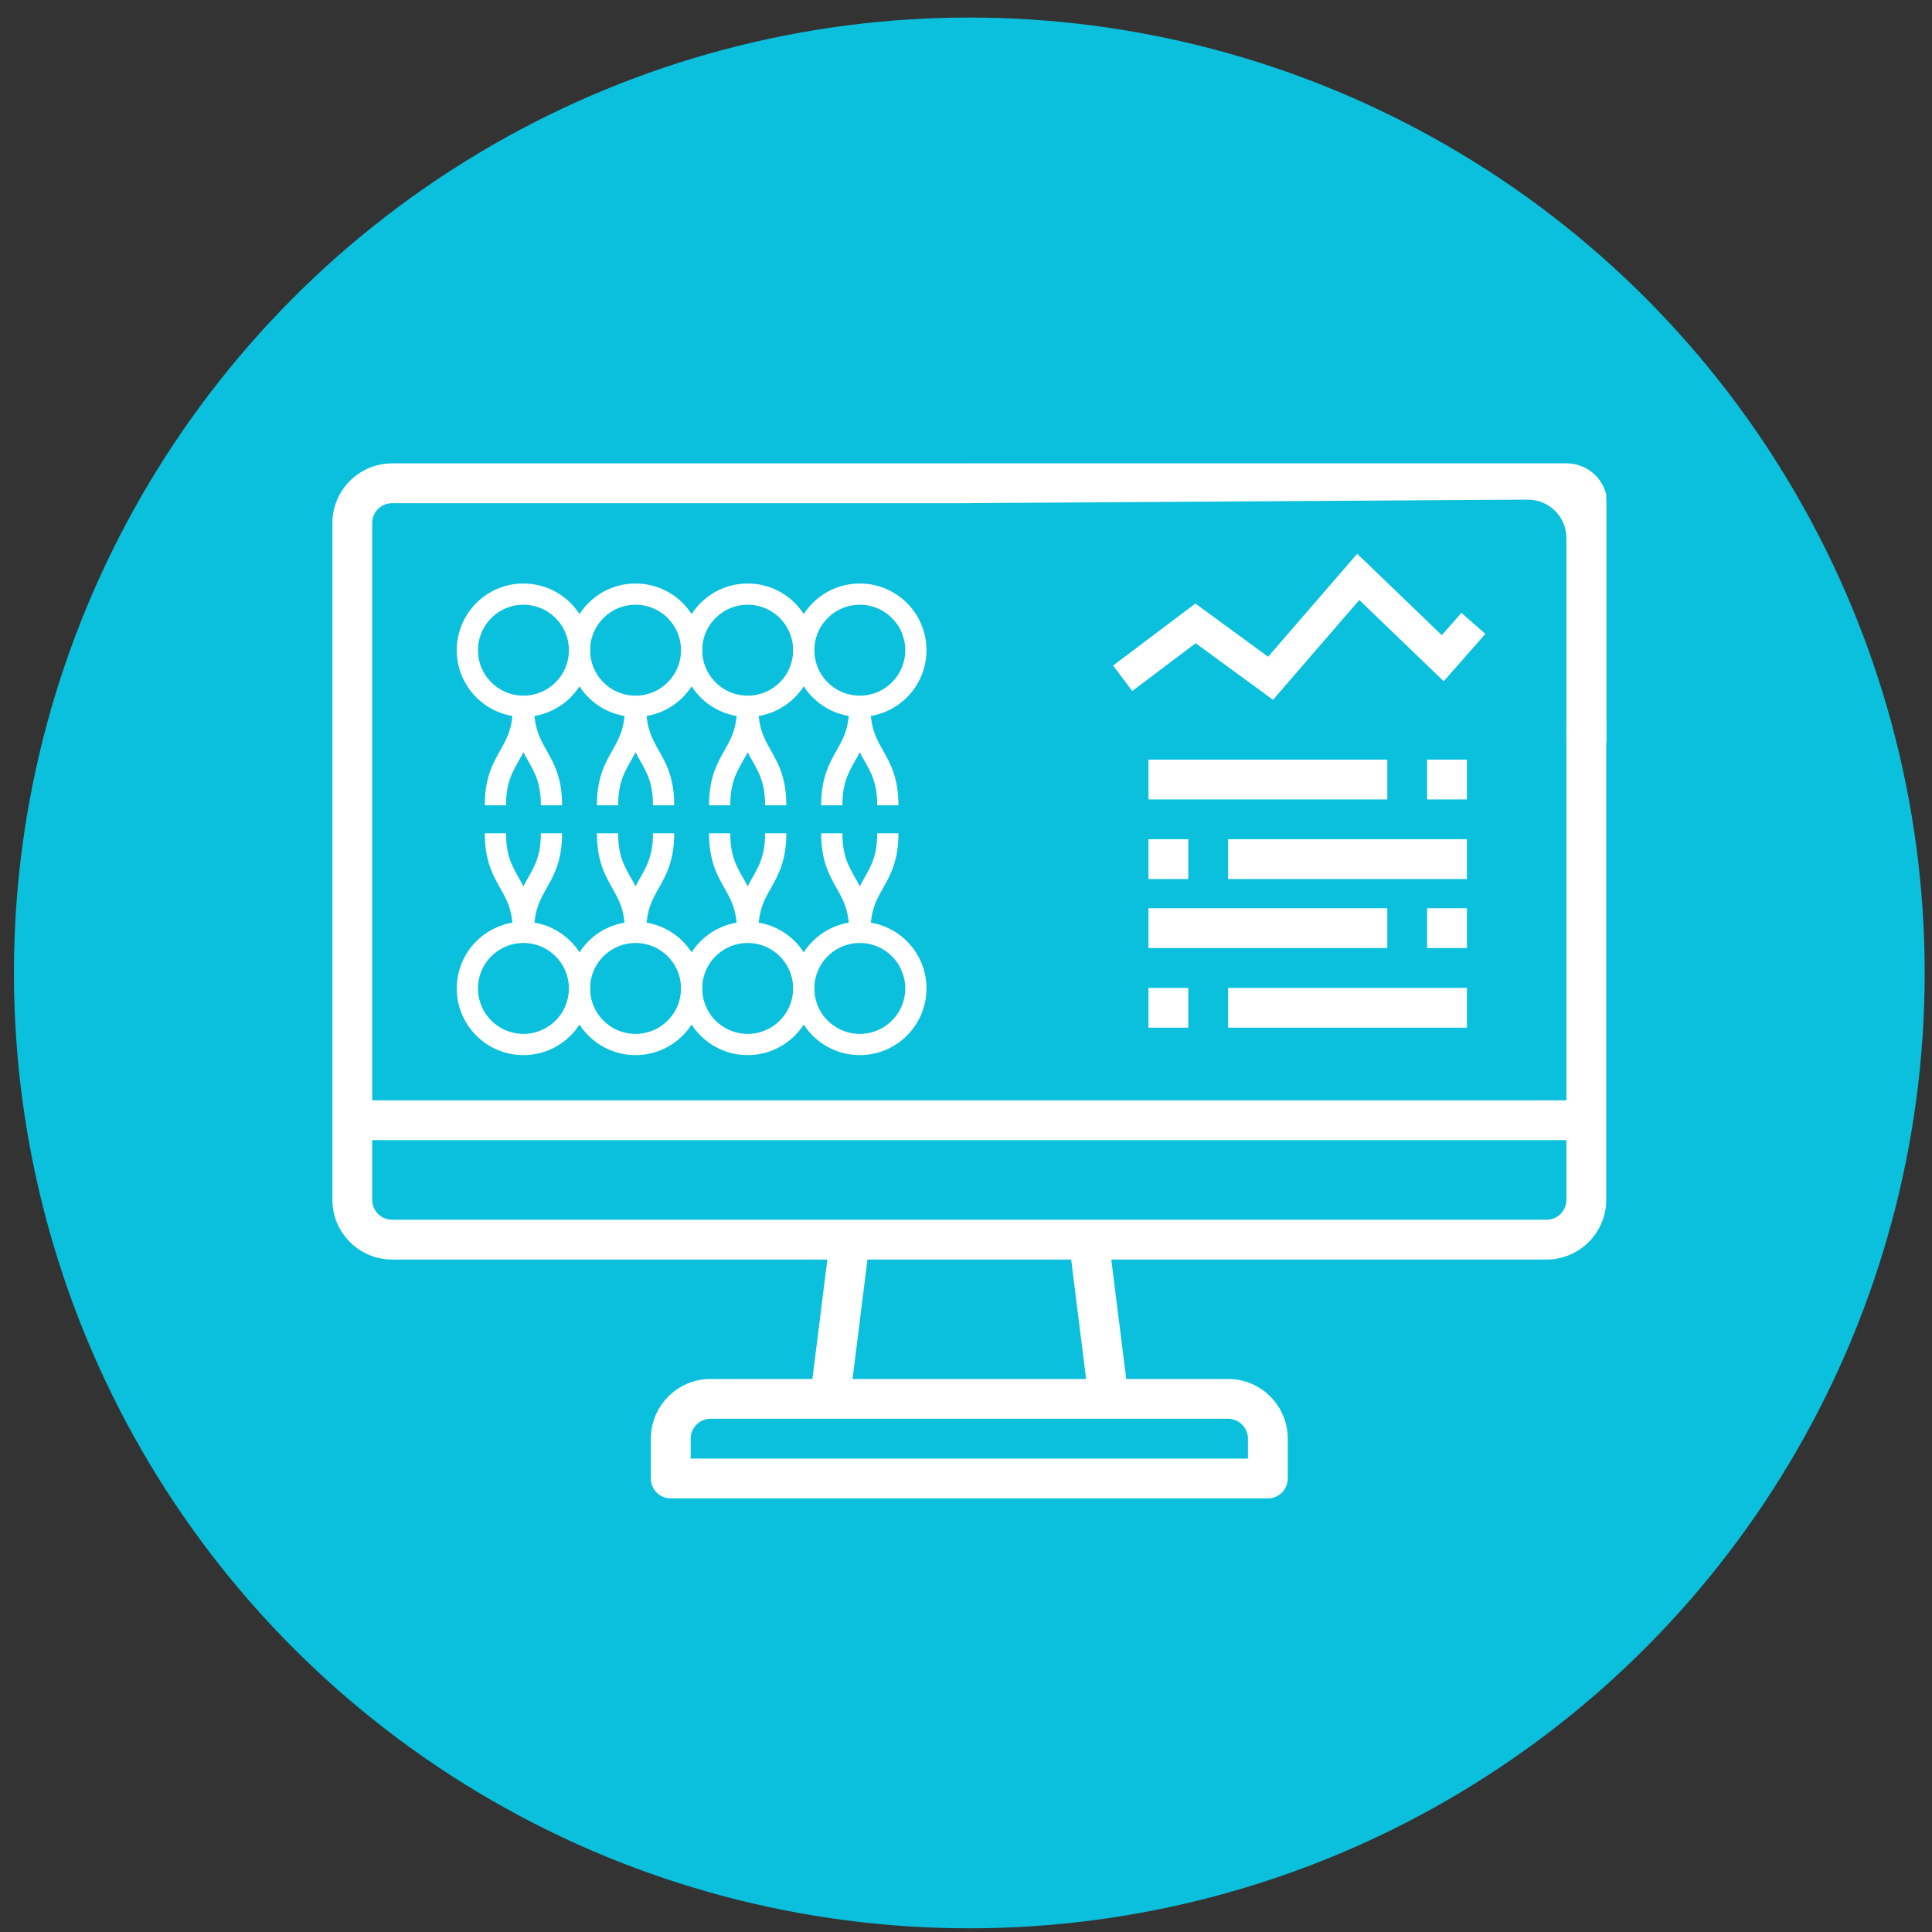 <svg xmlns="http://www.w3.org/2000/svg" width="91" height="91" viewBox="0 0 91 91" fill="none"><rect x="0" y="0" width="91" height="91" fill="#333333" stroke="none"/><circle cx="45.656" cy="45.826" r="45" fill="#0AC0DD"></circle><g clip-path="url(#clip0_4806_15722)"><path d="M74.719 33.076C74.47 33.076 74.232 33.175 74.056 33.351C73.88 33.527 73.781 33.765 73.781 34.014V51.826H17.531V24.639C17.531 24.122 17.951 23.701 18.469 23.701H45.656C45.905 23.701 46.143 23.602 46.319 23.427C46.495 23.251 46.594 23.012 46.594 22.764C46.594 22.515 46.495 22.277 46.319 22.101C46.143 21.925 45.905 21.826 45.656 21.826H18.469C16.918 21.826 15.656 23.088 15.656 24.639V56.514C15.656 58.064 16.918 59.326 18.469 59.326H38.969L38.266 64.951H33.469C31.918 64.951 30.656 66.213 30.656 67.764V69.639C30.656 69.887 30.755 70.126 30.931 70.302C31.107 70.477 31.345 70.576 31.594 70.576H59.719C59.967 70.576 60.206 70.477 60.382 70.302C60.557 70.126 60.656 69.887 60.656 69.639V67.764C60.656 66.213 59.394 64.951 57.844 64.951H53.047L52.343 59.326H72.844C74.394 59.326 75.656 58.064 75.656 56.514V34.014C75.656 33.765 75.558 33.527 75.382 33.351C75.206 33.175 74.967 33.076 74.719 33.076ZM58.781 67.764V68.701H32.531V67.764C32.531 67.247 32.951 66.826 33.469 66.826H57.844C58.361 66.826 58.781 67.247 58.781 67.764ZM51.157 64.951H40.156L40.859 59.326H50.453L51.157 64.951ZM72.844 57.451H18.469C17.951 57.451 17.531 57.03 17.531 56.514V53.701H73.781V56.514C73.781 57.03 73.361 57.451 72.844 57.451Z" fill="white"></path><path d="M35.217 33.266C36.675 33.266 37.857 32.083 37.857 30.625C37.857 29.167 36.675 27.984 35.217 27.984C33.758 27.984 32.576 29.167 32.576 30.625C32.576 32.083 33.758 33.266 35.217 33.266Z" stroke="white" stroke-miterlimit="10"></path><path d="M36.537 37.931C36.537 35.598 35.217 35.598 35.217 33.266C35.217 35.598 33.897 35.598 33.897 37.931" stroke="white" stroke-miterlimit="10"></path><path d="M40.498 33.266C41.956 33.266 43.139 32.083 43.139 30.625C43.139 29.167 41.956 27.984 40.498 27.984C39.04 27.984 37.857 29.167 37.857 30.625C37.857 32.083 39.04 33.266 40.498 33.266Z" stroke="white" stroke-miterlimit="10"></path><path d="M41.818 37.931C41.818 35.598 40.498 35.598 40.498 33.266C40.498 35.598 39.178 35.598 39.178 37.931" stroke="white" stroke-miterlimit="10"></path><path d="M29.936 33.266C31.394 33.266 32.576 32.083 32.576 30.625C32.576 29.167 31.394 27.984 29.936 27.984C28.477 27.984 27.295 29.167 27.295 30.625C27.295 32.083 28.477 33.266 29.936 33.266Z" stroke="white" stroke-miterlimit="10"></path><path d="M31.256 37.931C31.256 35.598 29.936 35.598 29.936 33.266C29.936 35.598 28.615 35.598 28.615 37.931" stroke="white" stroke-miterlimit="10"></path><path d="M24.654 33.266C26.113 33.266 27.295 32.083 27.295 30.625C27.295 29.167 26.113 27.984 24.654 27.984C23.196 27.984 22.014 29.167 22.014 30.625C22.014 32.083 23.196 33.266 24.654 33.266Z" stroke="white" stroke-miterlimit="10"></path><path d="M25.975 37.931C25.975 35.598 24.654 35.598 24.654 33.266C24.654 35.598 23.334 35.598 23.334 37.931" stroke="white" stroke-miterlimit="10"></path><path d="M35.217 49.197C36.675 49.197 37.857 48.015 37.857 46.557C37.857 45.098 36.675 43.916 35.217 43.916C33.758 43.916 32.576 45.098 32.576 46.557C32.576 48.015 33.758 49.197 35.217 49.197Z" stroke="white" stroke-miterlimit="10"></path><path d="M36.537 39.25C36.537 41.583 35.217 41.583 35.217 43.915C35.217 41.583 33.897 41.583 33.897 39.25" stroke="white" stroke-miterlimit="10"></path><path d="M40.498 49.197C41.956 49.197 43.139 48.015 43.139 46.557C43.139 45.098 41.956 43.916 40.498 43.916C39.04 43.916 37.857 45.098 37.857 46.557C37.857 48.015 39.04 49.197 40.498 49.197Z" stroke="white" stroke-miterlimit="10"></path><path d="M41.818 39.25C41.818 41.583 40.498 41.583 40.498 43.915C40.498 41.583 39.178 41.583 39.178 39.25" stroke="white" stroke-miterlimit="10"></path><path d="M29.936 49.197C31.394 49.197 32.576 48.015 32.576 46.557C32.576 45.098 31.394 43.916 29.936 43.916C28.477 43.916 27.295 45.098 27.295 46.557C27.295 48.015 28.477 49.197 29.936 49.197Z" stroke="white" stroke-miterlimit="10"></path><path d="M31.256 39.25C31.256 41.583 29.936 41.583 29.936 43.915C29.936 41.583 28.615 41.583 28.615 39.25" stroke="white" stroke-miterlimit="10"></path><path d="M24.654 49.197C26.113 49.197 27.295 48.015 27.295 46.557C27.295 45.098 26.113 43.916 24.654 43.916C23.196 43.916 22.014 45.098 22.014 46.557C22.014 48.015 23.196 49.197 24.654 49.197Z" stroke="white" stroke-miterlimit="10"></path><path d="M25.975 39.25C25.975 41.583 24.654 41.583 24.654 43.915C24.654 41.583 23.334 41.583 23.334 39.25" stroke="white" stroke-miterlimit="10"></path><path d="M54.094 42.78H65.344V44.655H54.094V42.78ZM67.219 42.78H69.094V44.655H67.219V42.78ZM57.844 46.53H69.094V48.405H57.844V46.53ZM54.094 46.53H55.969V48.405H54.094V46.53Z" fill="white"></path><path d="M65.344 35.779H54.094V37.654H65.344V35.779Z" fill="white"></path><path d="M69.094 35.779H67.219V37.654H69.094V35.779Z" fill="white"></path><path d="M69.094 39.529H57.844V41.404H69.094V39.529Z" fill="white"></path><path d="M55.969 39.529H54.094V41.404H55.969V39.529Z" fill="white"></path><path d="M73.781 21.881H45.773V23.639L71.953 23.475C72.993 23.468 73.84 24.309 73.84 25.35V34.947H75.656V23.756C75.656 22.721 74.817 21.881 73.781 21.881Z" fill="white" stroke="white" stroke-width="0.117"></path><path d="M52.879 31.948L56.312 29.362L59.845 31.948L63.975 27.172L67.956 31.003L69.399 29.362" stroke="white" stroke-width="1.5"></path></g><defs><clipPath id="clip0_4806_15722"><rect width="60" height="60" fill="white" transform="translate(15.656 15.826)"></rect></clipPath></defs></svg>